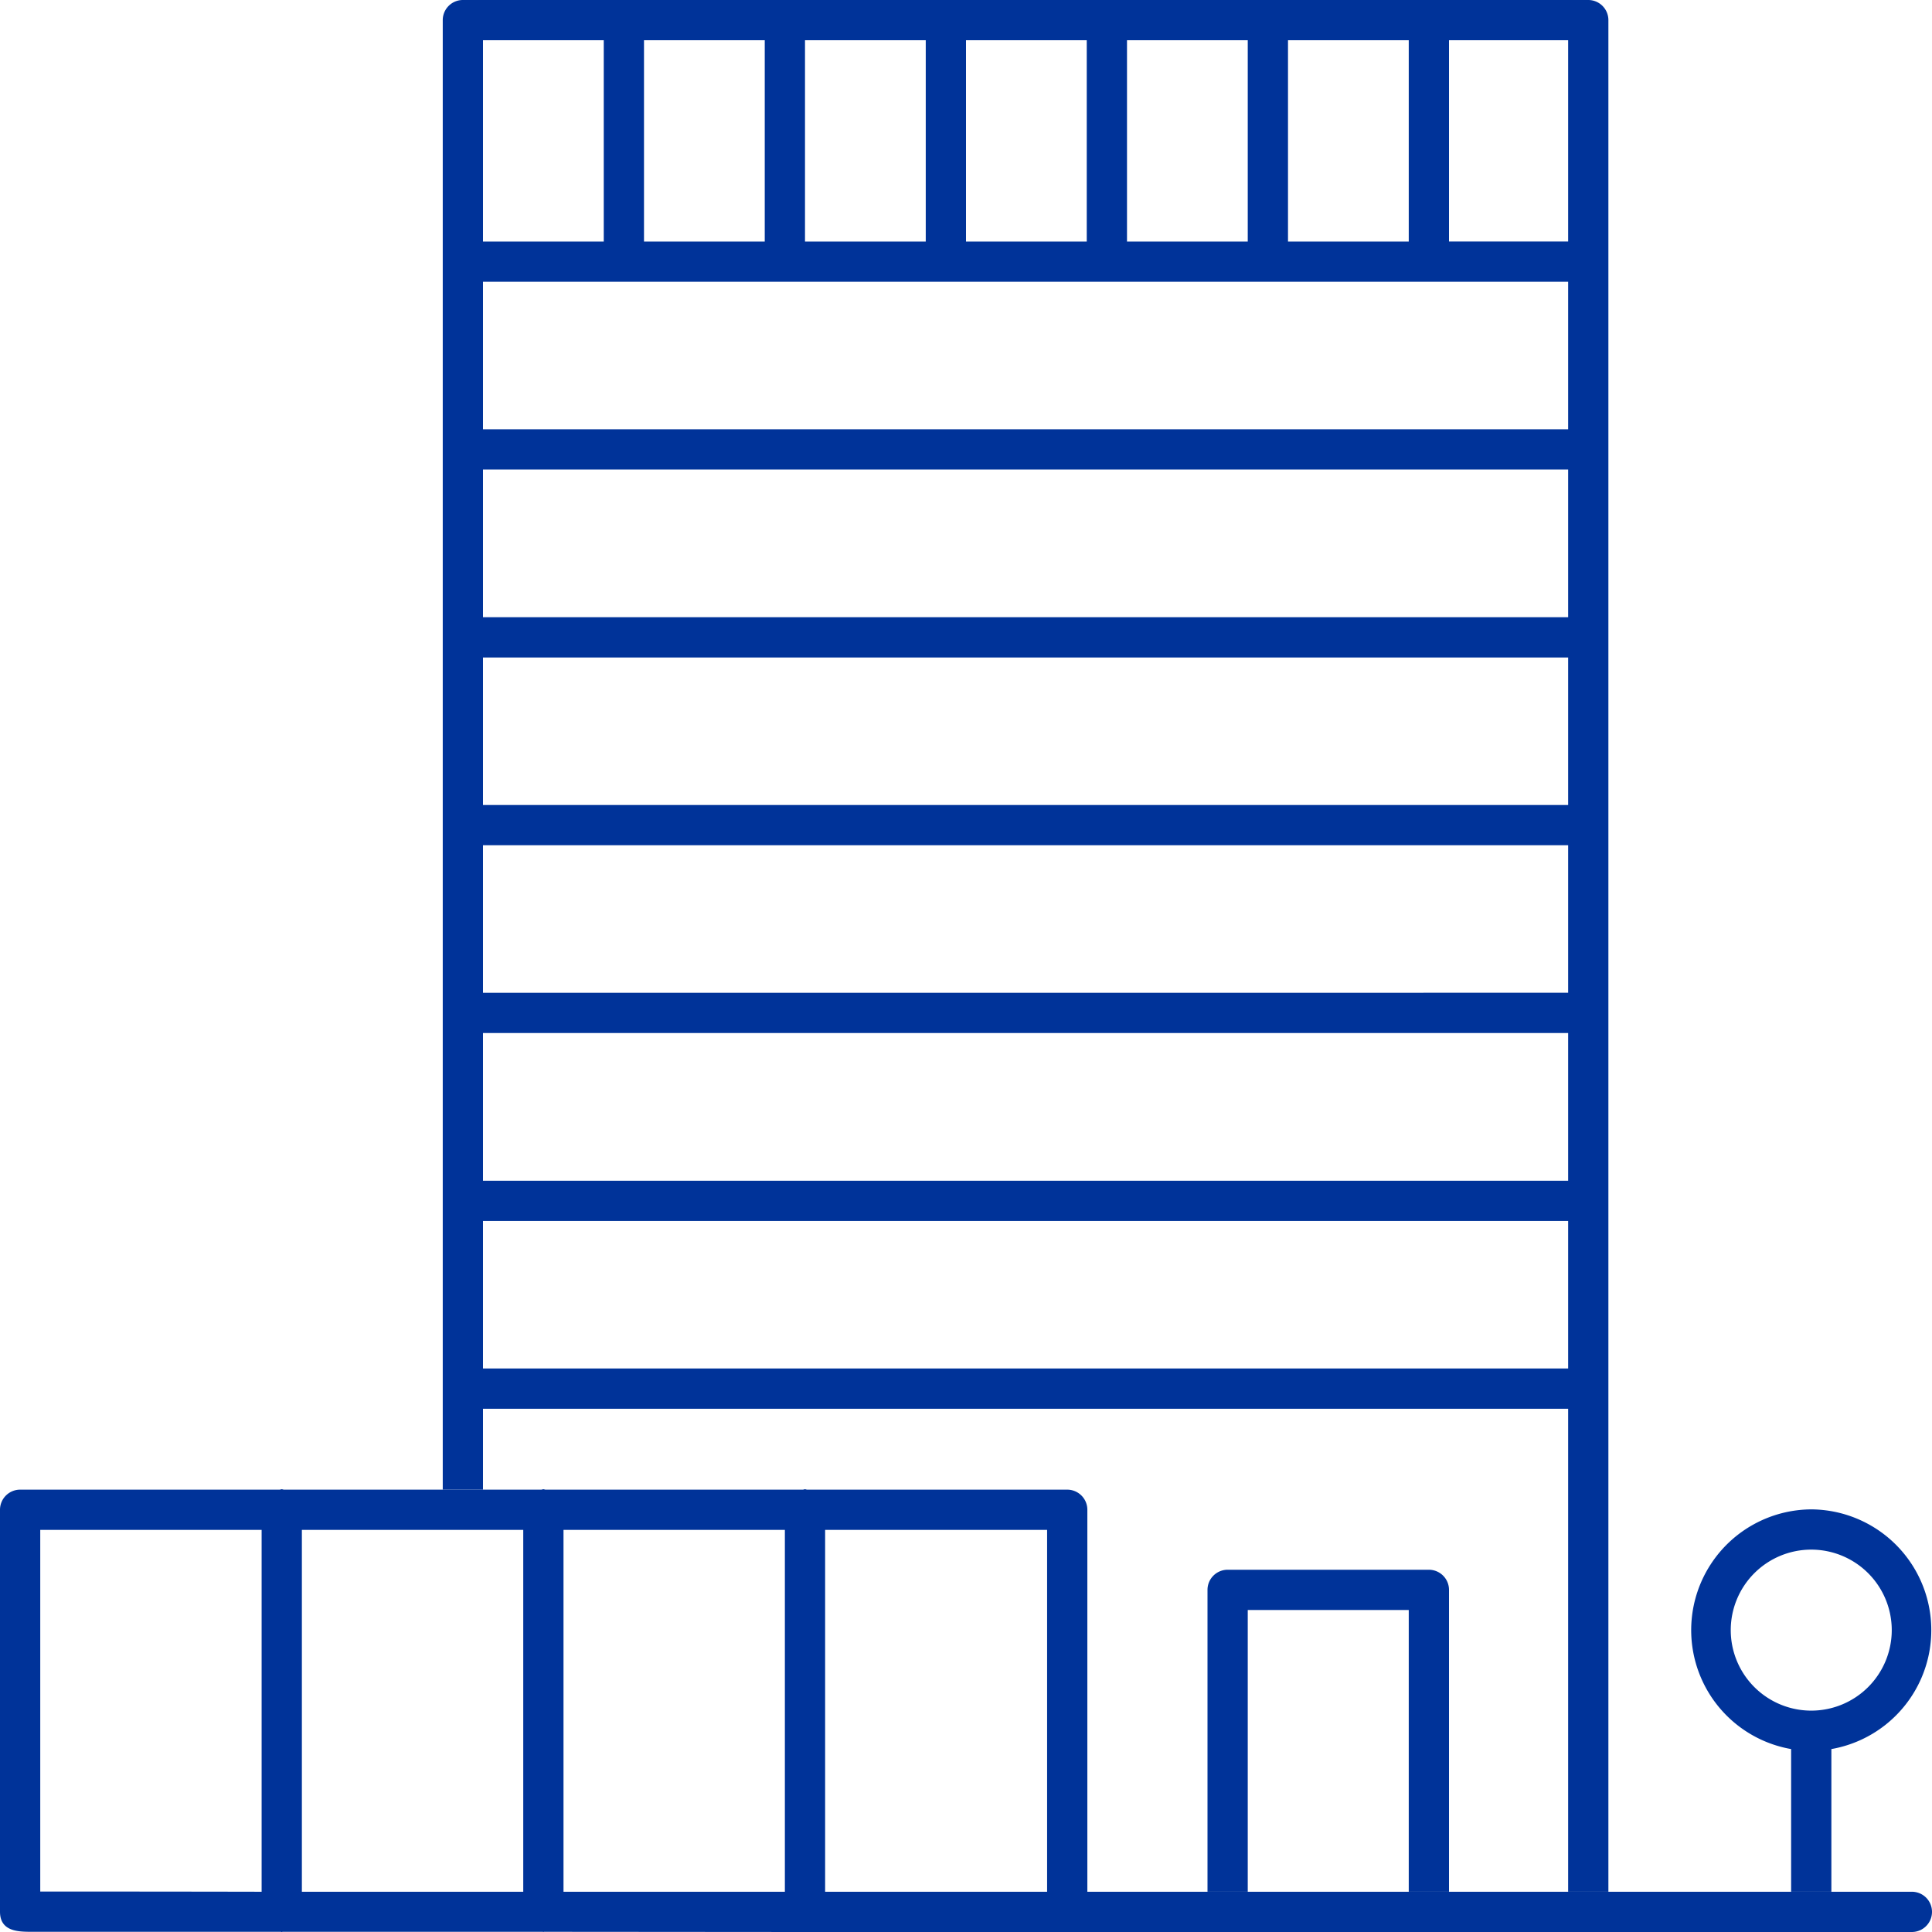<svg xmlns="http://www.w3.org/2000/svg" width="96" height="96" viewBox="0 0 96 96"><g transform="translate(48 48)"><g transform="translate(-48 -48)"><path d="M78.92,0H23a1,1,0,0,0-1,1V74.02h2V70H77.92V94h2V1A1,1,0,0,0,78.92,0ZM64,2h6V12H64ZM56,2h6V12H56ZM48,2h6V12H48ZM40,2h6V12H40ZM32,2h6V12H32ZM24,2h6V12H24ZM77.92,68H24V60.67H77.92Zm0-9.33H24V51.33H77.92Zm0-9.34H24V42H77.92Zm0-9.33H24V32.67H77.92Zm0-9.33H24V23.33H77.92Zm0-9.34H24V14H77.92Zm0-9.33H72V2h5.92Z" fill="#039"/><path d="M72,79V94H70V80H62V94H60V79a1,1,0,0,1,1-1H71A1,1,0,0,1,72,79Z" fill="#039"/><path d="M90,75a6,6,0,0,0-1,11.91V94h2V86.91A6,6,0,0,0,90,75Zm0,10a4,4,0,1,1,4-4A4,4,0,0,1,90,85Z" fill="#039"/><path d="M95,94H54.03V75.02a1,1,0,0,0-1-1H40.11c-.04,0-.07-.02-.11-.02s-.07.02-.11.02H27.11c-.04,0-.07-.02-.11-.02s-.07.02-.11.02H14.11c-.04,0-.07-.02-.11-.02s-.07.02-.11.02H1a1,1,0,0,0-1,1V94.99c0,.99.91,1,1.58,1H13.95c.02,0,.03.01.05.01s.03-.01.05-.01H26.97c.01,0,.02.01.03.01s.02-.01.03-.01L39.98,96H95a1,1,0,0,0,0-2ZM13,94c-5.12-.01-9.21-.01-11-.01V76.02H13Zm13,0H15V76.02H26Zm13,0H28V76.02H39Zm13.03,0H41V76.02H52.03Z" fill="#039"/></g></g></svg>